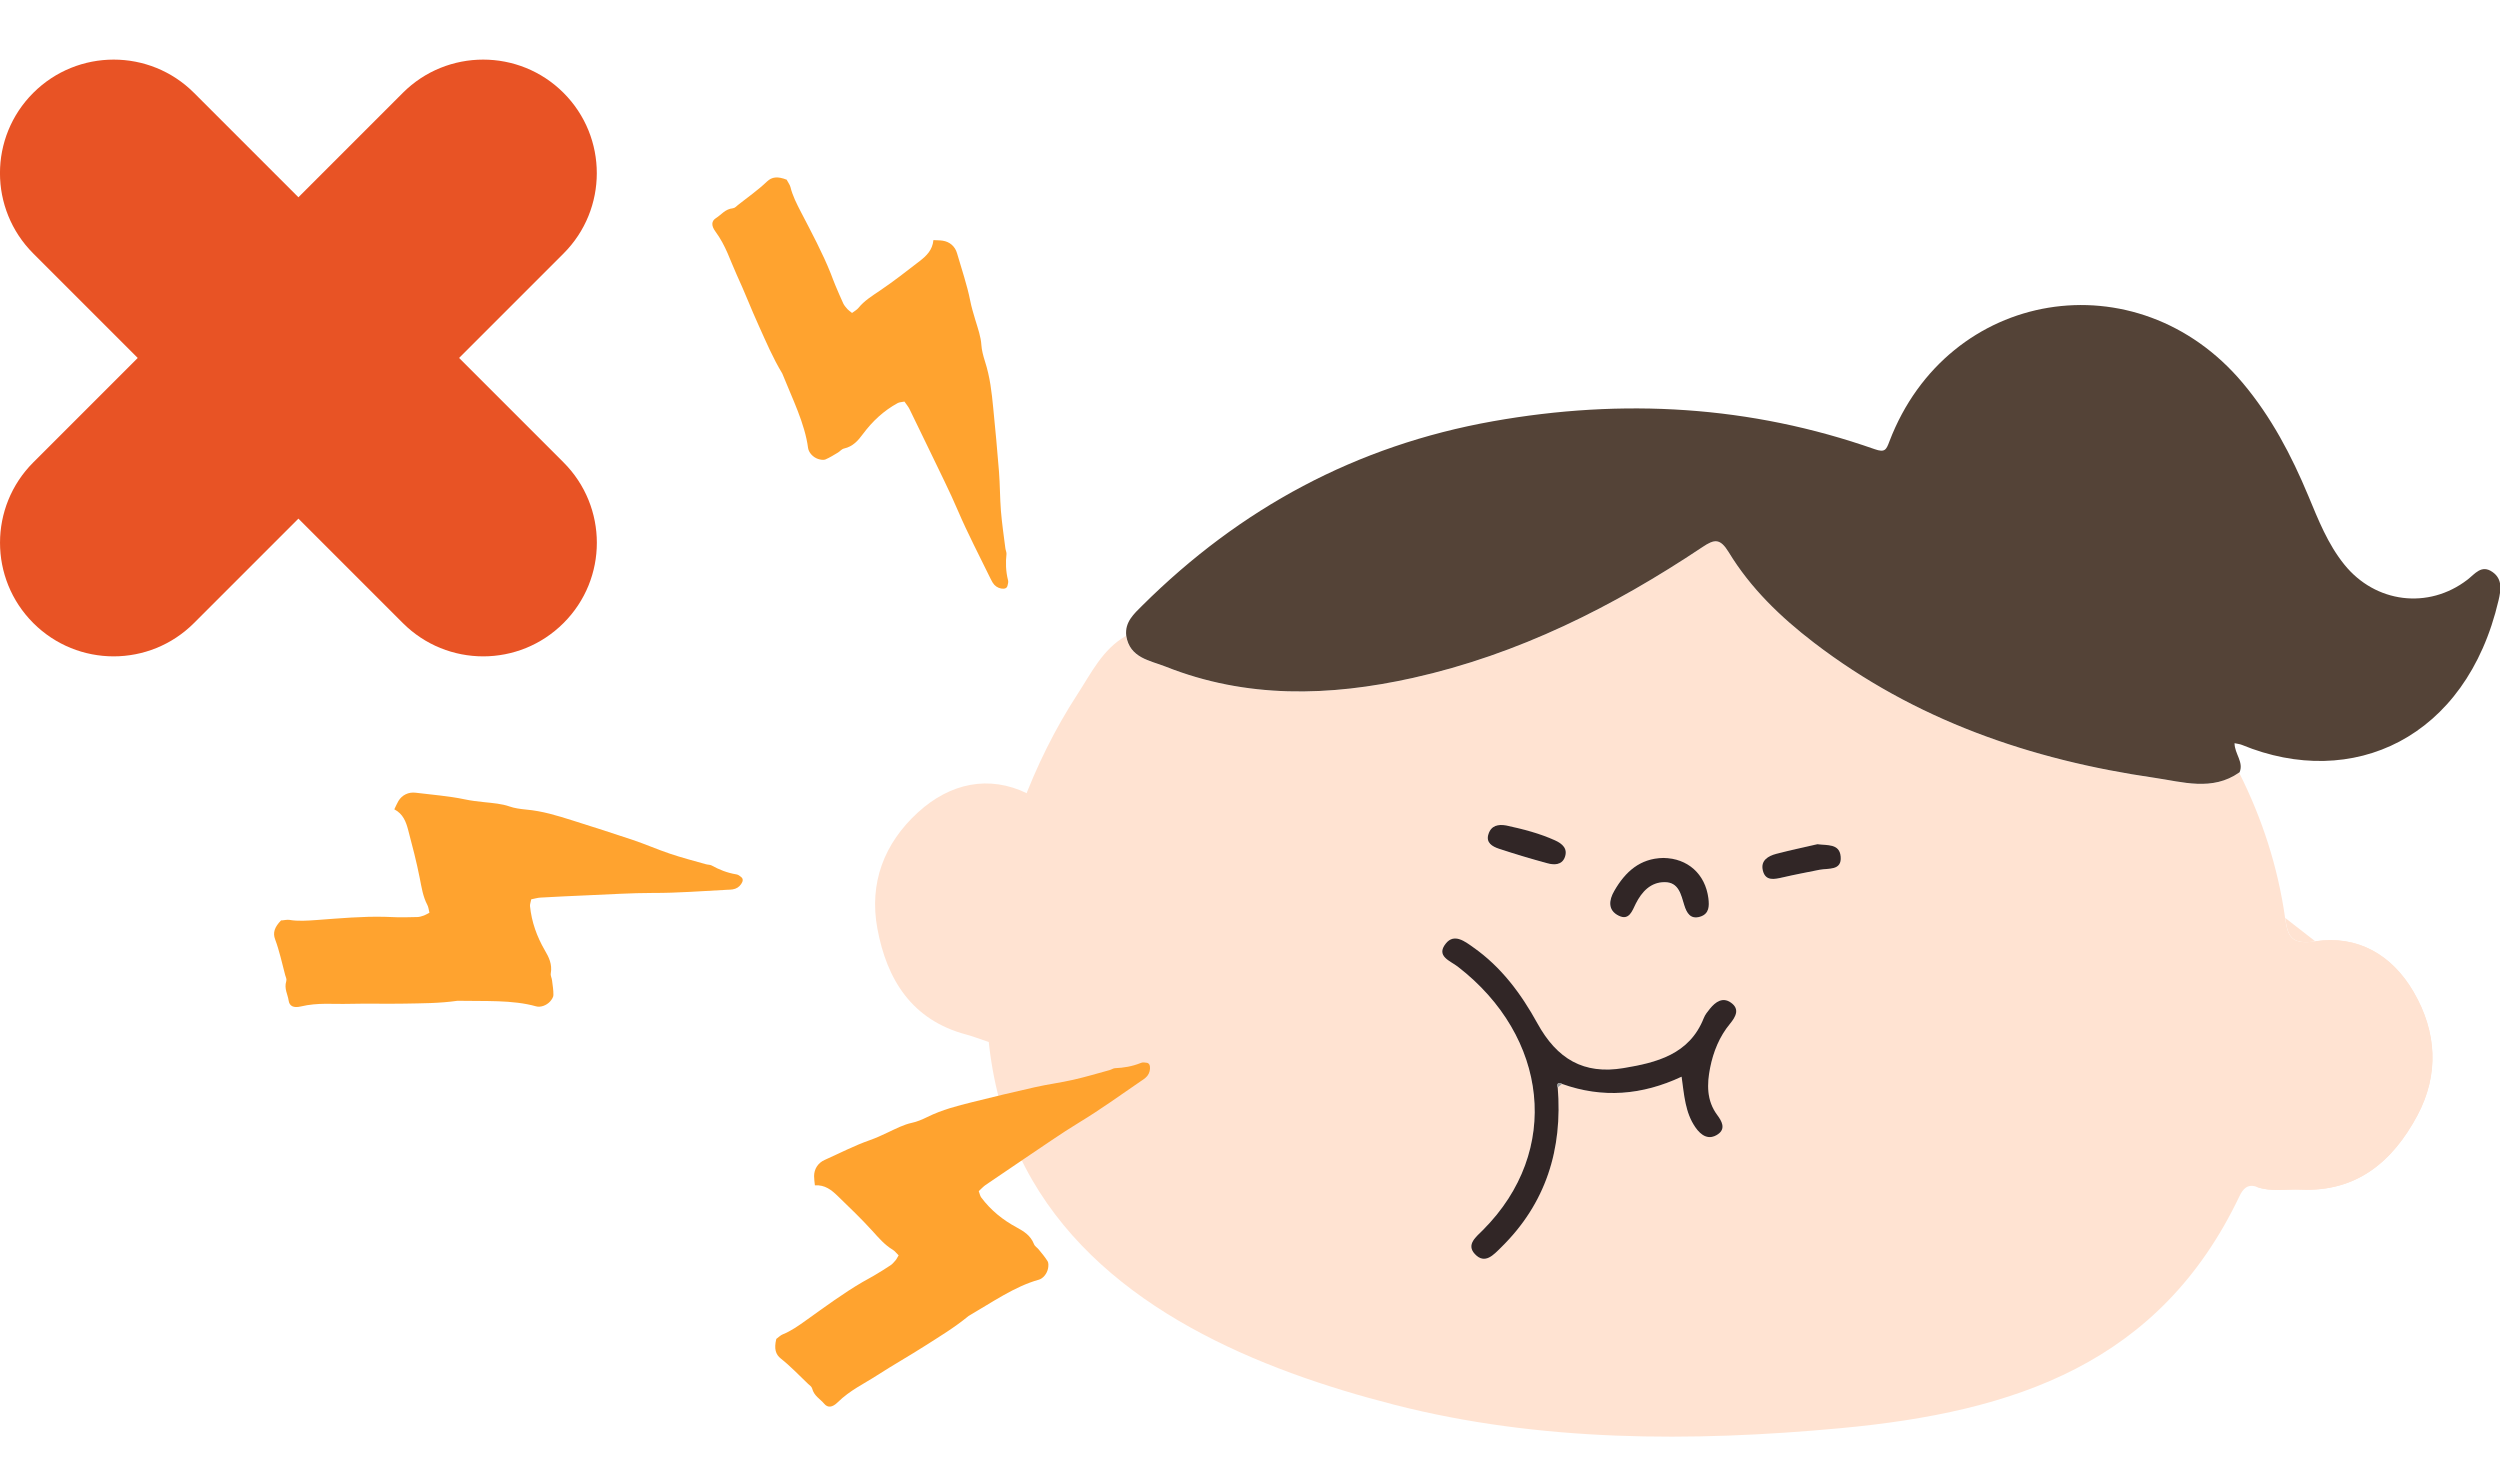 <?xml version="1.0" encoding="UTF-8"?><svg id="_イヤー_2" xmlns="http://www.w3.org/2000/svg" viewBox="0 0 220 130"><defs><style>.cls-1{fill:none;}.cls-2{fill:#ffa32f;}.cls-3{fill:#ffe3d2;}.cls-4{fill:#e85325;}.cls-5{fill:#989898;}.cls-6{fill:#312626;}.cls-7{fill:#544337;}</style></defs><g id="contents"><g><rect class="cls-1" width="220" height="130"/><g><path class="cls-3" d="M198.59,104.44c-.79-.28-1.21,.17-1.52,.83-7,14.69-19.7,18.98-35.1,20.41-13.11,1.22-26.5,1.21-39.26-2.06-11.94-3.06-25.34-8.5-31.88-19.79-7.42-12.81-3.73-30.87,3.97-42.71,1.22-1.87,2.22-3.99,4.3-5.17,.3,1.98,2.1,2.18,3.46,2.72,7.12,2.83,14.42,2.63,21.75,1,9.3-2.07,17.65-6.26,25.5-11.52,1.06-.71,1.55-.78,2.31,.46,1.93,3.15,4.58,5.71,7.49,7.95,8.87,6.79,19.08,10.32,30,11.9,2.42,.35,5.06,1.2,7.43-.47,2.04,4.05,3.41,8.3,4.05,12.79,.22,1.54,.47,2.39,2.65,2.06m0,0c3.7-.56,6.75,1.17,8.66,4.47,2.04,3.52,2.24,7.25,.33,10.84-2.15,4.04-5.32,6.76-10.26,6.54-1.3-.06-2.61,.22-3.89-.24m-61.51-8.75l.39-.31c3.55,1.28,7.03,1,10.51-.64,.23,1.65,.32,3.17,1.21,4.45,.51,.74,1.19,1.16,1.98,.62,.72-.48,.36-1.14-.06-1.71-.94-1.27-.9-2.72-.62-4.14,.28-1.41,.82-2.76,1.76-3.89,.5-.6,.87-1.28,.07-1.85-.73-.52-1.36-.06-1.85,.54-.2,.25-.42,.52-.54,.82-1.26,3.22-4.17,3.92-7.05,4.4-3.52,.59-5.86-.81-7.59-3.94-1.43-2.6-3.19-4.95-5.65-6.69-.75-.53-1.68-1.24-2.41-.33-.9,1.12,.39,1.52,1.06,2.04,7.95,6.15,9.16,16.21,2.21,23.17-.58,.59-1.51,1.26-.71,2.12,.88,.94,1.64,.06,2.3-.58,3.96-3.88,5.43-8.65,4.99-14.09Zm9.29-20.19c-2.06,.03-3.36,1.22-4.32,2.89-.47,.82-.59,1.71,.38,2.19,.93,.45,1.19-.43,1.51-1.06,.53-1.05,1.32-1.88,2.53-1.89,1.25,0,1.44,1.1,1.74,2.04,.21,.66,.54,1.26,1.39,1,.81-.25,.81-.94,.73-1.61-.26-2.15-1.83-3.54-3.97-3.56Zm-13.83-2.86c-.7-.12-1.32,0-1.56,.77-.24,.77,.35,1.09,.9,1.27,1.42,.47,2.86,.9,4.3,1.29,.58,.16,1.25,.15,1.52-.52,.3-.77-.2-1.21-.86-1.5-1.37-.62-2.82-.99-4.3-1.31Zm27.39,1.65c-1.2,.28-2.4,.53-3.59,.84-.74,.19-1.42,.6-1.21,1.48,.23,.96,1.01,.78,1.75,.6,1.07-.25,2.16-.45,3.24-.67,.78-.16,1.96,.1,1.86-1.16-.1-1.16-1.18-.97-2.05-1.09Z"/><path class="cls-7" d="M197.05,67.98c-2.37,1.67-5.01,.82-7.43,.47-10.92-1.58-21.13-5.1-30-11.9-2.92-2.24-5.57-4.79-7.49-7.95-.76-1.24-1.25-1.17-2.31-.46-7.86,5.25-16.21,9.45-25.5,11.52-7.33,1.63-14.63,1.83-21.75-1-1.36-.54-3.16-.75-3.46-2.72-.14-1.21,.69-1.93,1.42-2.66,8.62-8.56,18.82-14.07,30.85-16.21,11.43-2.03,22.63-1.39,33.6,2.46,.89,.31,1.01,.06,1.29-.69,5.14-13.46,21.81-16.19,31.09-5.14,2.51,2.99,4.28,6.36,5.77,9.93,.88,2.11,1.71,4.24,3.17,6.05,2.73,3.39,7.4,3.98,10.84,1.33,.66-.51,1.23-1.35,2.19-.68,.92,.63,.75,1.62,.54,2.51-2.84,12.16-12.87,16.71-22.58,12.71-.17-.07-.37-.09-.65-.15,0,.93,.83,1.67,.44,2.57Z"/><path class="cls-6" d="M137.08,95.69c.44,5.44-1.03,10.21-4.99,14.09-.66,.65-1.42,1.52-2.3,.58-.8-.85,.13-1.53,.71-2.12,6.95-6.96,5.74-17.03-2.21-23.17-.67-.52-1.96-.92-1.06-2.04,.73-.92,1.67-.2,2.41,.33,2.47,1.73,4.22,4.09,5.65,6.69,1.73,3.14,4.07,4.53,7.59,3.94,2.88-.48,5.79-1.19,7.05-4.4,.12-.3,.33-.56,.54-.82,.49-.6,1.12-1.06,1.85-.54,.8,.56,.43,1.24-.07,1.85-.94,1.13-1.48,2.48-1.76,3.89-.28,1.42-.32,2.87,.62,4.14,.42,.56,.78,1.22,.06,1.71-.8,.54-1.47,.12-1.98-.62-.89-1.29-.98-2.8-1.21-4.45-3.48,1.63-6.96,1.91-10.51,.64-.34-.16-.48-.06-.39,.31Z"/><path class="cls-6" d="M146.37,75.5c2.14,.02,3.7,1.41,3.97,3.56,.08,.67,.08,1.36-.73,1.61-.85,.26-1.18-.33-1.39-1-.29-.94-.49-2.05-1.74-2.04-1.22,0-2,.84-2.53,1.89-.32,.64-.58,1.52-1.51,1.06-.97-.48-.86-1.37-.38-2.19,.96-1.67,2.26-2.86,4.32-2.89Z"/><path class="cls-6" d="M132.54,72.64c1.48,.32,2.93,.69,4.3,1.31,.66,.3,1.15,.74,.86,1.5-.26,.68-.94,.68-1.52,.52-1.44-.39-2.88-.82-4.3-1.29-.55-.19-1.14-.51-.9-1.27,.24-.77,.86-.89,1.56-.77Z"/><path class="cls-6" d="M159.93,74.29c.87,.12,1.95-.07,2.05,1.09,.11,1.26-1.08,1.01-1.86,1.16-1.08,.22-2.17,.42-3.24,.67-.74,.17-1.52,.35-1.75-.6-.22-.88,.46-1.29,1.21-1.48,1.19-.31,2.39-.56,3.59-.84Z"/><path class="cls-5" d="M137.08,95.69c-.09-.38,.05-.47,.39-.31-.13,.1-.26,.21-.39,.31Z"/><path class="cls-3" d="M201.1,80.78c.22,1.54,.47,2.39,2.65,2.06"/><path class="cls-3" d="M203.75,82.83c3.7-.56,6.75,1.17,8.66,4.47,2.04,3.52,2.24,7.25,.33,10.84-2.15,4.04-5.32,6.76-10.26,6.54-1.3-.06-2.61,.22-3.89-.24"/><path class="cls-3" d="M90.38,69.82c1.98,.97,2.47,.24,3.14-1.17"/><path class="cls-3" d="M88.81,91.98c-1.35,.05-2.53-.61-3.78-.94-4.78-1.27-6.99-4.83-7.82-9.32-.74-3.99,.57-7.49,3.58-10.24,2.82-2.57,6.24-3.3,9.6-1.66"/></g><path class="cls-2" d="M69.24,15.84c.1,.2,.27,.42,.32,.62,.18,.75,.55,1.48,.94,2.23,.93,1.79,1.89,3.58,2.61,5.39,.14,.35,.26,.7,.41,1.05,.22,.53,.45,1.05,.69,1.58,.08,.17,.23,.34,.36,.49,.1,.11,.23,.2,.41,.34,.2-.15,.42-.27,.57-.45,.51-.63,1.21-1.06,1.89-1.52,1.21-.82,2.35-1.71,3.5-2.6,.58-.45,1.12-.96,1.2-1.84,.3,.02,.55,.01,.81,.05,.62,.09,1.1,.5,1.27,1.11,.4,1.39,.89,2.8,1.16,4.18,.11,.56,.28,1.12,.45,1.69,.22,.73,.49,1.48,.53,2.2,.03,.45,.16,.94,.31,1.42,.46,1.42,.6,2.76,.73,4.09,.19,1.88,.36,3.76,.51,5.63,.09,1.16,.08,2.29,.17,3.46,.09,1.08,.25,2.19,.39,3.28,.02,.17,.11,.36,.1,.51-.08,.74-.07,1.5,.14,2.33,.04,.16-.02,.31-.05,.46-.06,.25-.28,.3-.57,.25-.29-.06-.55-.22-.73-.51-.08-.13-.14-.26-.21-.39-.96-1.97-1.99-3.94-2.84-5.92-.75-1.76-1.64-3.51-2.48-5.27-.59-1.23-1.19-2.46-1.79-3.69-.1-.21-.27-.41-.45-.67-.23,.05-.44,.05-.59,.13-1.25,.68-2.24,1.62-3.06,2.72-.42,.57-.87,1.1-1.66,1.28-.22,.05-.35,.24-.53,.35-.37,.22-.73,.45-1.13,.62-.15,.06-.42,.02-.63-.05-.45-.15-.82-.56-.88-.96-.28-2.16-1.39-4.36-2.27-6.56-.84-1.39-1.43-2.8-2.07-4.21-.68-1.49-1.25-2.99-1.94-4.48-.58-1.27-.95-2.55-1.87-3.8-.39-.53-.36-.93,.05-1.19,.48-.3,.8-.79,1.48-.86,.19-.02,.31-.18,.45-.29,.86-.68,1.77-1.31,2.55-2.06,.44-.42,.94-.48,1.75-.16Z"/><path class="cls-2" d="M24.78,81c.22-.02,.49-.08,.69-.05,.76,.13,1.58,.07,2.42,.01,2.01-.15,4.04-.33,5.98-.28,.38,0,.75,.04,1.12,.04,.57,0,1.14,0,1.73-.02,.19,0,.4-.07,.6-.14,.14-.05,.27-.14,.47-.24-.06-.24-.08-.5-.19-.7-.38-.72-.5-1.53-.66-2.34-.28-1.43-.65-2.84-1.02-4.24-.19-.72-.44-1.41-1.22-1.82,.13-.27,.23-.5,.36-.73,.32-.53,.89-.81,1.52-.73,1.44,.18,2.93,.29,4.3,.58,.56,.12,1.14,.19,1.73,.25,.76,.08,1.55,.14,2.23,.38,.42,.15,.93,.22,1.43,.27,1.48,.13,2.77,.54,4.05,.94,1.8,.57,3.6,1.14,5.38,1.74,1.1,.37,2.14,.83,3.24,1.2,1.03,.35,2.11,.63,3.17,.93,.16,.05,.38,.04,.51,.11,.65,.36,1.35,.65,2.2,.79,.17,.03,.28,.14,.4,.23,.2,.15,.17,.38,0,.62-.17,.25-.42,.42-.76,.47-.15,.02-.3,.03-.44,.03-2.19,.11-4.4,.29-6.56,.28-1.91,0-3.88,.13-5.82,.21-1.36,.06-2.73,.12-4.09,.2-.23,.01-.48,.09-.8,.15-.04,.23-.12,.42-.11,.59,.14,1.41,.61,2.7,1.3,3.89,.36,.61,.67,1.23,.53,2.03-.04,.22,.09,.41,.11,.63,.05,.42,.13,.85,.12,1.29,0,.17-.14,.39-.29,.56-.32,.35-.84,.54-1.23,.43-2.09-.59-4.56-.44-6.92-.49-1.61,.23-3.14,.22-4.68,.25-1.64,.03-3.24-.02-4.88,.02-1.39,.04-2.72-.13-4.23,.23-.64,.15-1-.03-1.07-.52-.08-.56-.41-1.04-.21-1.7,.06-.18-.04-.36-.09-.53-.28-1.06-.51-2.14-.89-3.16-.21-.56-.07-1.06,.54-1.68Z"/><path class="cls-2" d="M68.32,117.82c.18-.13,.38-.33,.57-.4,.72-.29,1.39-.76,2.07-1.25,1.64-1.17,3.28-2.38,4.96-3.36,.33-.19,.66-.36,.98-.55,.49-.29,.98-.59,1.46-.91,.16-.1,.3-.27,.44-.43,.1-.11,.16-.26,.28-.45-.18-.17-.33-.38-.53-.5-.7-.42-1.23-1.04-1.78-1.65-.98-1.08-2.03-2.08-3.07-3.09-.53-.51-1.11-.98-1.99-.92-.03-.3-.07-.55-.07-.81,0-.62,.34-1.16,.92-1.42,1.32-.59,2.65-1.28,3.97-1.74,.54-.19,1.07-.43,1.61-.69,.7-.33,1.4-.69,2.1-.84,.44-.09,.91-.29,1.36-.51,1.34-.66,2.64-.98,3.95-1.31,1.84-.46,3.67-.9,5.5-1.31,1.14-.26,2.26-.4,3.4-.66,1.06-.24,2.13-.56,3.19-.85,.16-.04,.34-.17,.49-.17,.74-.03,1.5-.15,2.29-.47,.16-.06,.31-.03,.46-.01,.25,.02,.34,.23,.32,.53-.02,.3-.14,.58-.4,.8-.11,.1-.24,.18-.36,.26-1.81,1.24-3.61,2.54-5.46,3.66-1.63,.99-3.24,2.13-4.86,3.21-1.13,.76-2.26,1.53-3.39,2.3-.19,.13-.37,.33-.6,.54,.08,.22,.12,.43,.22,.56,.85,1.14,1.92,1.99,3.13,2.64,.62,.34,1.21,.7,1.51,1.46,.08,.21,.29,.31,.42,.48,.27,.33,.55,.66,.78,1.03,.09,.14,.08,.41,.04,.63-.09,.46-.44,.9-.83,1-2.09,.58-4.12,2-6.17,3.19-1.25,1.03-2.57,1.82-3.87,2.65-1.38,.88-2.78,1.67-4.16,2.56-1.17,.76-2.39,1.31-3.49,2.39-.47,.46-.87,.49-1.18,.12-.36-.43-.89-.68-1.06-1.34-.05-.18-.22-.28-.35-.4-.79-.75-1.55-1.56-2.4-2.23-.47-.37-.61-.87-.41-1.71Z"/><g><path class="cls-4" d="M10,57.76c-2.56,0-5.12-.98-7.07-2.93-3.91-3.91-3.9-10.24,0-14.14L35.45,8.17c3.9-3.9,10.24-3.9,14.14,0,3.91,3.91,3.9,10.24,0,14.14L17.07,54.83c-1.95,1.95-4.51,2.93-7.07,2.93Z"/><path class="cls-4" d="M42.52,57.76c-2.56,0-5.12-.98-7.07-2.93L2.93,22.31c-3.91-3.91-3.91-10.24,0-14.14,3.91-3.9,10.24-3.9,14.14,0L49.59,40.69c3.91,3.91,3.91,10.24,0,14.14-1.95,1.95-4.51,2.93-7.07,2.93Z"/></g></g></g></svg>